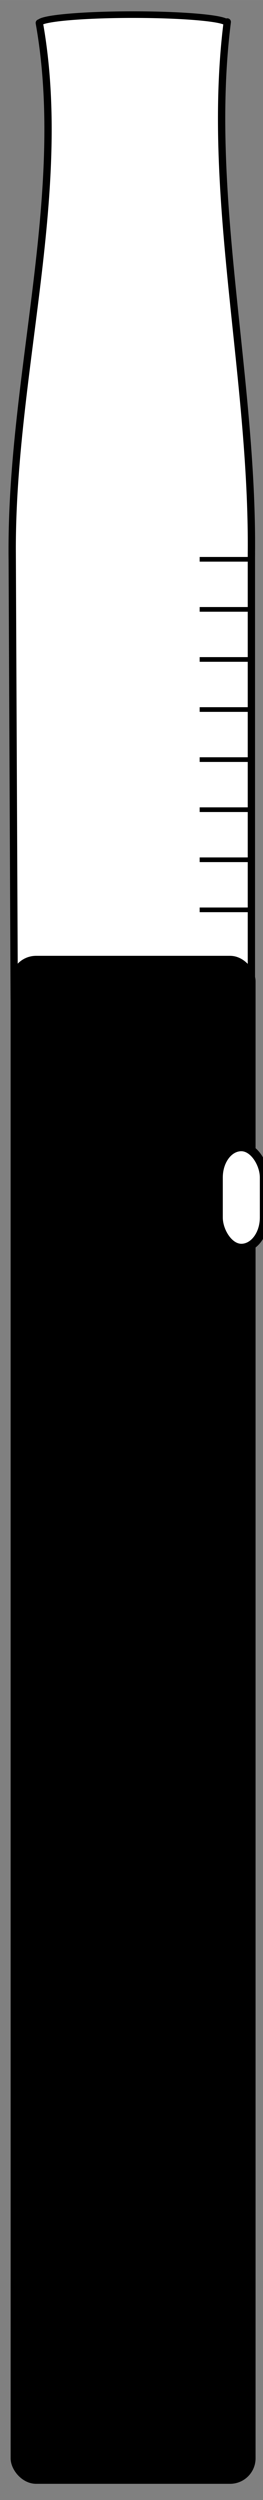 <?xml version="1.0" encoding="UTF-8" standalone="no"?>
<!-- Created with Inkscape (http://www.inkscape.org/) -->

<svg
   xmlns:dc="http://purl.org/dc/elements/1.1/"
   xmlns:cc="http://creativecommons.org/ns#"
   xmlns:rdf="http://www.w3.org/1999/02/22-rdf-syntax-ns#"
   xmlns:svg="http://www.w3.org/2000/svg"
   xmlns="http://www.w3.org/2000/svg"
   xmlns:sodipodi="http://sodipodi.sourceforge.net/DTD/sodipodi-0.dtd"
   xmlns:inkscape="http://www.inkscape.org/namespaces/inkscape"
   width="26.226mm"
   height="249.087mm"
   viewBox="0 0 92.928 882.592"
   id="svg2"
   version="1.1"
   inkscape:version="0.91 r13725"
   sodipodi:docname="vaping2.svg">
  <rect x="0" y="0" width="92.928" height="882.592" fill="#808080" stroke="none"/>
  <defs
     id="defs4" />
  <sodipodi:namedview
     id="base"
     pagecolor="#ffffff"
     bordercolor="#666666"
     borderopacity="1.0"
     inkscape:pageopacity="0.0"
     inkscape:pageshadow="2"
     inkscape:zoom="0.98994949"
     inkscape:cx="-31.010709"
     inkscape:cy="653.02251"
     inkscape:document-units="px"
     inkscape:current-layer="layer1"
     showgrid="false"
     showguides="true"
     inkscape:guide-bbox="true"
     fit-margin-top="0"
     fit-margin-left="0"
     fit-margin-right="0"
     fit-margin-bottom="0"
     inkscape:window-width="1215"
     inkscape:window-height="776"
     inkscape:window-x="65"
     inkscape:window-y="24"
     inkscape:window-maximized="1" />
  <g
     inkscape:label="Capa 1"
     inkscape:groupmode="layer"
     id="layer1"
     transform="translate(-91.481,-77.914)">
    <g
       id="g4339"
       transform="matrix(0.989,0,0,0.989,4.025,4.847)">
      <g
         style="fill:#ffffff"
         transform="translate(-331.429,245.714)"
         id="g4200">
        <path
           style="opacity:1;fill:#ffffff;fill-opacity:1;fill-rule:nonzero;stroke:#000000;stroke-width:2.61;stroke-linecap:round;stroke-linejoin:miter;stroke-miterlimit:4;stroke-dasharray:none;stroke-dashoffset:0;stroke-opacity:1"
           d="m 501.053,-164.004 c -7.858,62.162 9.822,128.695 8.571,193.153 l -85.363,0 c -1.192,-64.972 20.661,-130.938 9.643,-192.796"
           id="rect4150"
           inkscape:connector-curvature="0"
           sodipodi:nodetypes="cccc" />
        <path
           style="opacity:1;fill:#ffffff;fill-opacity:1;fill-rule:nonzero;stroke:#000000;stroke-width:2.61;stroke-linecap:round;stroke-linejoin:miter;stroke-miterlimit:4;stroke-dasharray:none;stroke-dashoffset:0;stroke-opacity:1"
           d="m 509.669,25.523 0,159.67 -84.737,-1.429 -0.714,-158.956"
           id="rect4145"
           inkscape:connector-curvature="0"
           sodipodi:nodetypes="cccc" />
      </g>
      <rect
         ry="8.988"
         y="415.18"
         x="92.338"
         height="545.214"
         width="87.284"
         id="rect4136"
         style="opacity:1;fill:#000000;fill-opacity:1;fill-rule:nonzero;stroke:#000000;stroke-width:0.224;stroke-linecap:round;stroke-linejoin:miter;stroke-miterlimit:4;stroke-dasharray:none;stroke-dashoffset:0;stroke-opacity:1" />
      <rect
         ry="10.952"
         y="483.243"
         x="166.452"
         height="36.188"
         width="16.382"
         id="rect4140"
         style="opacity:1;fill:#ffffff;fill-opacity:1;fill-rule:nonzero;stroke:#000000;stroke-width:3.149;stroke-linecap:round;stroke-linejoin:miter;stroke-miterlimit:4;stroke-dasharray:none;stroke-dashoffset:0;stroke-opacity:1" />
      <g
         transform="matrix(1,0,0,1.142,-331.429,231.299)"
         id="g4218">
        <path
           style="fill:none;fill-rule:evenodd;stroke:#000000;stroke-width:1.461px;stroke-linecap:butt;stroke-linejoin:miter;stroke-opacity:1"
           d="m 491.187,36.975 18.183,0"
           id="path4156"
           inkscape:connector-curvature="0" />
        <path
           style="fill:none;fill-rule:evenodd;stroke:#000000;stroke-width:1.461px;stroke-linecap:butt;stroke-linejoin:miter;stroke-opacity:1"
           d="m 491.187,52.628 18.183,0"
           id="path4160"
           inkscape:connector-curvature="0" />
        <path
           style="fill:none;fill-rule:evenodd;stroke:#000000;stroke-width:1.461px;stroke-linecap:butt;stroke-linejoin:miter;stroke-opacity:1"
           d="m 491.187,83.934 18.183,0"
           id="path4166"
           inkscape:connector-curvature="0" />
        <path
           style="fill:none;fill-rule:evenodd;stroke:#000000;stroke-width:1.461px;stroke-linecap:butt;stroke-linejoin:miter;stroke-opacity:1"
           d="m 491.187,68.281 18.183,0"
           id="path4170"
           inkscape:connector-curvature="0" />
        <path
           style="fill:none;fill-rule:evenodd;stroke:#000000;stroke-width:1.461px;stroke-linecap:butt;stroke-linejoin:miter;stroke-opacity:1"
           d="m 491.187,99.587 18.183,0"
           id="path4176"
           inkscape:connector-curvature="0" />
        <path
           style="fill:none;fill-rule:evenodd;stroke:#000000;stroke-width:1.461px;stroke-linecap:butt;stroke-linejoin:miter;stroke-opacity:1"
           d="m 491.187,130.894 18.183,0"
           id="path4184"
           inkscape:connector-curvature="0" />
        <path
           style="fill:none;fill-rule:evenodd;stroke:#000000;stroke-width:1.461px;stroke-linecap:butt;stroke-linejoin:miter;stroke-opacity:1"
           d="m 491.187,115.241 18.183,0"
           id="path4188"
           inkscape:connector-curvature="0" />
        <path
           style="fill:none;fill-rule:evenodd;stroke:#000000;stroke-width:1.461px;stroke-linecap:butt;stroke-linejoin:miter;stroke-opacity:1"
           d="m 491.187,146.547 18.183,0"
           id="path4196"
           inkscape:connector-curvature="0" />
      </g>
      <path
         style="opacity:1;fill:#ffffff;fill-opacity:1;fill-rule:nonzero;stroke:#000000;stroke-width:2.358;stroke-linecap:round;stroke-linejoin:miter;stroke-miterlimit:4;stroke-dasharray:none;stroke-dashoffset:0;stroke-opacity:1"
         d="m 102.512,82.178 c 1e-5,-1.704 14.99,-3.085 33.482,-3.085 18.491,0 33.482,1.381 33.482,3.085"
         id="path4299"
         inkscape:connector-curvature="0"
         sodipodi:nodetypes="csc" />
    </g>
  </g>
</svg>
